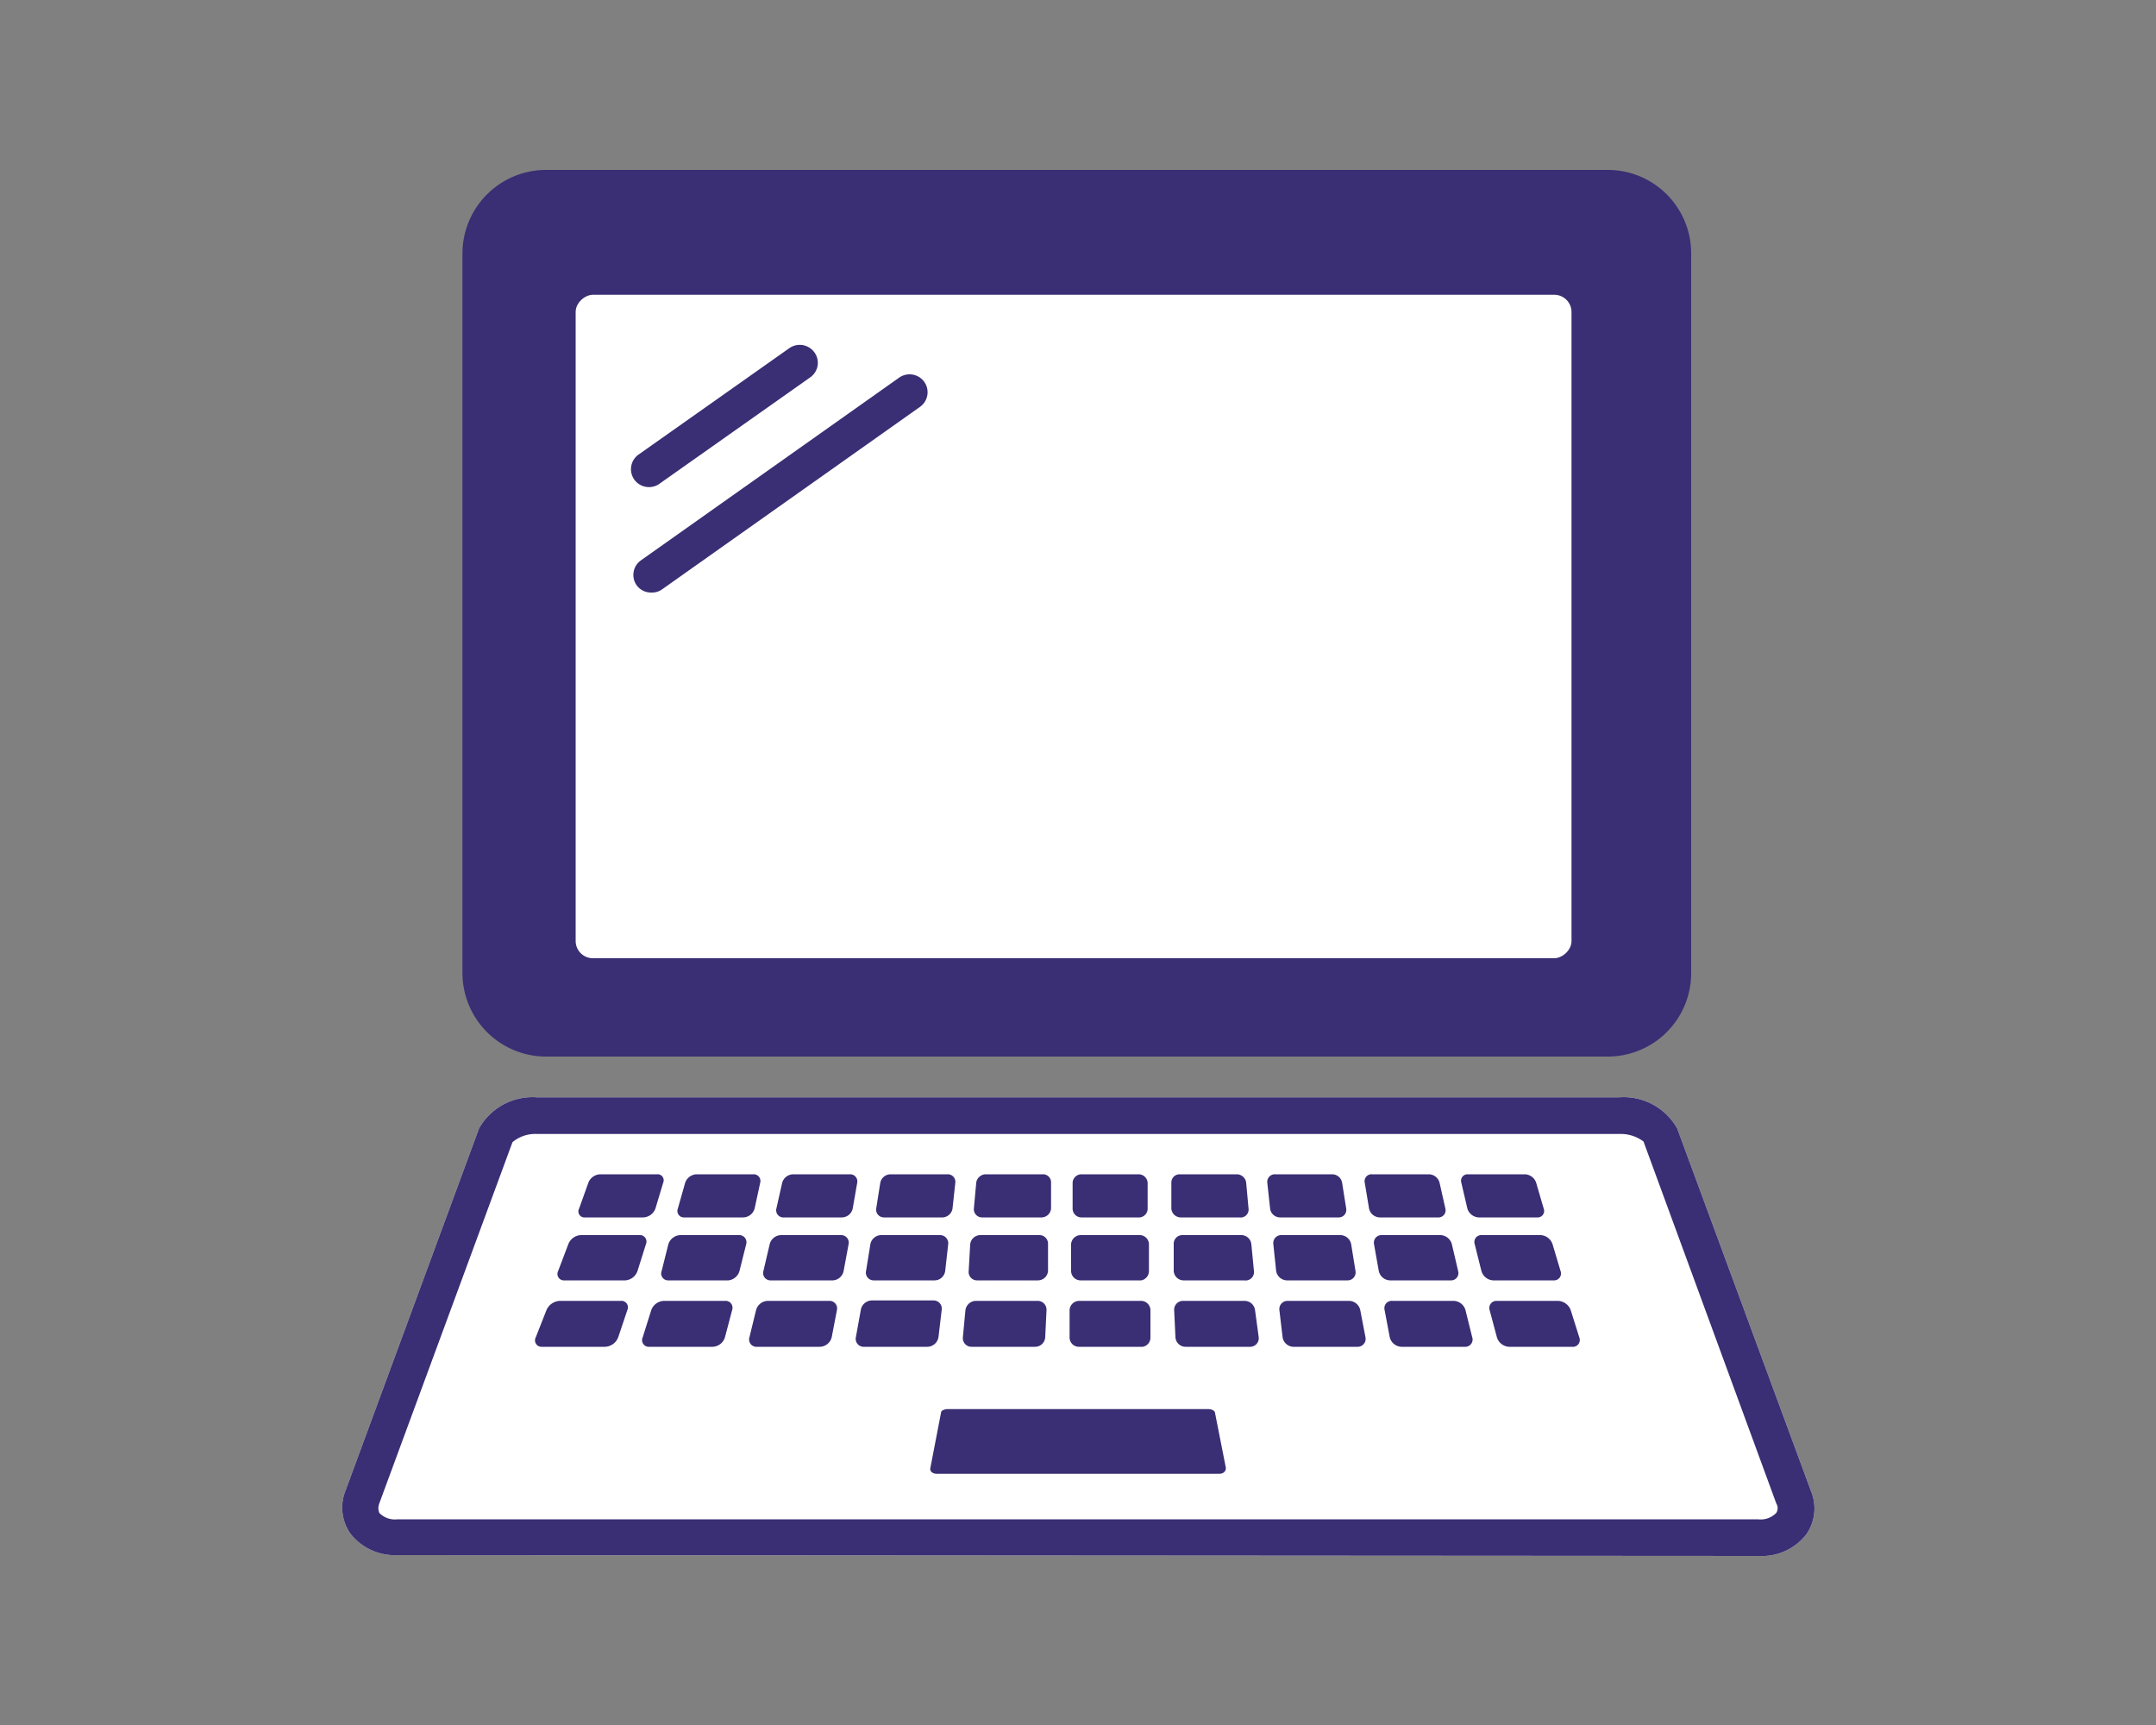 <svg id="レイヤー_1" data-name="レイヤー 1" xmlns="http://www.w3.org/2000/svg" width="100" height="80" viewBox="0 0 100 80">
  <rect x="0" y="0" width="100" height="80" fill="#808080" stroke="none"/>
  <defs>
    <style>
      .cls-1 {
        fill: #fff;
      }

      .cls-2 {
        fill: #3a2e74;
      }
    </style>
  </defs>
  <g>
    <path class="cls-1" d="M18.45,72.12h0a2.6,2.6,0,0,1-2.2-1,2.1,2.1,0,0,1-.22-2l6.19-16.79a2.85,2.85,0,0,1,2.69-1.44H75.1a2.85,2.85,0,0,1,2.69,1.44L84,69.16a2.1,2.1,0,0,1-.22,2,2.61,2.61,0,0,1-2.21,1Z"/>
    <path class="cls-2" d="M74.57,49H25.33a3.88,3.88,0,0,1-3.88-3.87V11.75a3.88,3.88,0,0,1,3.88-3.87H74.57a3.87,3.87,0,0,1,3.87,3.87V45.09A3.87,3.87,0,0,1,74.57,49Z"/>
    <rect class="cls-1" x="34.41" y="5.97" width="30.77" height="46.19" rx="0.8" transform="translate(78.86 -20.74) rotate(90)"/>
    <g>
      <line class="cls-1" x1="30.1" y1="22.39" x2="37.14" y2="17.46"/>
      <path class="cls-2" d="M30.1,22.59a.83.83,0,0,1-.48-1.51l7-4.94a.84.84,0,0,1,1.16.21.82.82,0,0,1-.2,1.15l-7,4.94A.82.82,0,0,1,30.1,22.59Z"/>
    </g>
    <g>
      <line class="cls-1" x1="30.19" y1="27.29" x2="42.23" y2="18.8"/>
      <path class="cls-2" d="M30.19,27.48a.82.82,0,0,1-.67-.35A.83.83,0,0,1,29.71,26l12-8.49a.84.84,0,0,1,1.16.2.83.83,0,0,1-.2,1.16l-12,8.49A.83.83,0,0,1,30.19,27.48Z"/>
    </g>
    <path class="cls-2" d="M18.45,72.12h0a2.6,2.6,0,0,1-2.2-1,2.1,2.1,0,0,1-.22-2l6.19-16.79a2.85,2.85,0,0,1,2.69-1.44H75.1a2.85,2.85,0,0,1,2.69,1.44L84,69.16a2.1,2.1,0,0,1-.22,2,2.61,2.61,0,0,1-2.21,1ZM75.1,52.59H24.91a1.65,1.65,0,0,0-1.14.38L17.59,69.73c-.09.27,0,.39,0,.43a1,1,0,0,0,.84.3H81.54a1,1,0,0,0,.85-.3.41.41,0,0,0,0-.43L76.23,52.94A1.76,1.76,0,0,0,75.1,52.59Z"/>
    <path class="cls-2" d="M43.15,68.09l.5-2.59c0-.08.15-.15.29-.15H56.06c.14,0,.27.07.29.15l.51,2.58c0,.15-.11.27-.31.27H43.45C43.25,68.35,43.12,68.23,43.15,68.09Z"/>
    <path class="cls-2" d="M29.84,56.46h-2.7a.28.28,0,0,1-.28-.41l.43-1.2a.61.61,0,0,1,.55-.39h2.63a.28.28,0,0,1,.29.39l-.36,1.2A.63.63,0,0,1,29.84,56.46Z"/>
    <path class="cls-2" d="M34.45,56.46H31.74a.3.3,0,0,1-.3-.41l.34-1.2a.58.58,0,0,1,.53-.39h2.63a.31.31,0,0,1,.32.39L35,56.05A.56.56,0,0,1,34.45,56.46Z"/>
    <path class="cls-2" d="M39.05,56.46h-2.7a.33.33,0,0,1-.34-.41l.27-1.2a.54.54,0,0,1,.5-.39h2.64a.33.33,0,0,1,.34.39l-.21,1.2A.52.52,0,0,1,39.05,56.46Z"/>
    <path class="cls-2" d="M43.66,56.46H41a.36.36,0,0,1-.36-.41l.19-1.2a.49.49,0,0,1,.48-.39h2.63a.35.35,0,0,1,.37.39l-.13,1.2A.49.49,0,0,1,43.66,56.46Z"/>
    <path class="cls-2" d="M48.27,56.46H45.56a.38.38,0,0,1-.39-.41l.11-1.2a.45.45,0,0,1,.45-.39h2.63a.37.37,0,0,1,.39.39l0,1.2A.45.45,0,0,1,48.27,56.46Z"/>
    <path class="cls-2" d="M52.87,56.46H50.16a.41.41,0,0,1-.41-.41l0-1.2a.41.41,0,0,1,.42-.39h2.63a.42.42,0,0,1,.43.39l0,1.2A.41.41,0,0,1,52.87,56.46Z"/>
    <path class="cls-2" d="M57.48,56.46H54.77a.44.44,0,0,1-.44-.41l0-1.2a.38.38,0,0,1,.39-.39h2.64a.44.44,0,0,1,.44.39l.11,1.2A.37.37,0,0,1,57.48,56.46Z"/>
    <path class="cls-2" d="M62.08,56.46H59.37a.47.47,0,0,1-.46-.41l-.13-1.2a.35.35,0,0,1,.37-.39h2.63a.47.47,0,0,1,.47.39l.19,1.2A.35.35,0,0,1,62.08,56.46Z"/>
    <path class="cls-2" d="M66.69,56.46H64a.52.52,0,0,1-.5-.41l-.2-1.2a.32.32,0,0,1,.34-.39h2.63a.52.52,0,0,1,.5.39l.27,1.2A.33.33,0,0,1,66.69,56.46Z"/>
    <path class="cls-2" d="M71.3,56.46H68.58a.58.58,0,0,1-.52-.41l-.28-1.2a.3.3,0,0,1,.31-.39h2.63a.57.57,0,0,1,.53.39l.35,1.2A.3.3,0,0,1,71.3,56.46Z"/>
    <path class="cls-2" d="M29,59.38H26.18a.3.3,0,0,1-.29-.44l.47-1.24a.66.66,0,0,1,.57-.42h2.74a.3.3,0,0,1,.29.42l-.39,1.24A.65.65,0,0,1,29,59.38Z"/>
    <path class="cls-2" d="M33.78,59.38H31a.32.32,0,0,1-.31-.44L31,57.7a.61.61,0,0,1,.55-.42h2.73a.33.33,0,0,1,.33.42l-.31,1.24A.6.6,0,0,1,33.78,59.38Z"/>
    <path class="cls-2" d="M38.57,59.38H35.75a.34.34,0,0,1-.34-.44l.29-1.24a.56.56,0,0,1,.52-.42H39a.35.35,0,0,1,.36.42l-.23,1.24A.54.54,0,0,1,38.57,59.38Z"/>
    <path class="cls-2" d="M43.35,59.38H40.53a.36.36,0,0,1-.36-.44l.2-1.24a.52.52,0,0,1,.49-.42H43.6a.38.38,0,0,1,.38.42l-.14,1.24A.5.5,0,0,1,43.35,59.38Z"/>
    <path class="cls-2" d="M48.14,59.38H45.32a.39.39,0,0,1-.39-.44L45,57.7a.48.48,0,0,1,.47-.42h2.73a.4.4,0,0,1,.41.42l0,1.24A.47.47,0,0,1,48.14,59.38Z"/>
    <path class="cls-2" d="M52.93,59.38H50.11a.44.44,0,0,1-.43-.44l0-1.24a.45.45,0,0,1,.44-.42h2.74a.43.43,0,0,1,.43.42l0,1.24A.44.44,0,0,1,52.93,59.38Z"/>
    <path class="cls-2" d="M57.71,59.38H54.9a.46.46,0,0,1-.46-.44l0-1.24a.4.4,0,0,1,.41-.42h2.73a.47.47,0,0,1,.46.42l.12,1.24A.39.39,0,0,1,57.71,59.38Z"/>
    <path class="cls-2" d="M62.5,59.38H59.69a.52.52,0,0,1-.5-.44l-.13-1.24a.37.37,0,0,1,.38-.42h2.73a.52.52,0,0,1,.5.42l.2,1.24A.37.37,0,0,1,62.5,59.38Z"/>
    <path class="cls-2" d="M67.29,59.38H64.47a.55.55,0,0,1-.52-.44l-.22-1.24a.35.35,0,0,1,.35-.42h2.74a.57.57,0,0,1,.52.42l.29,1.24A.34.34,0,0,1,67.29,59.38Z"/>
    <path class="cls-2" d="M72.07,59.38H69.26a.6.6,0,0,1-.55-.44L68.4,57.7a.32.32,0,0,1,.32-.42h2.74a.62.62,0,0,1,.55.42l.37,1.24A.32.32,0,0,1,72.07,59.38Z"/>
    <path class="cls-2" d="M28.07,62.46H25.14a.3.3,0,0,1-.29-.44l.5-1.27a.71.71,0,0,1,.61-.42H28.8a.3.3,0,0,1,.3.42L28.68,62A.68.68,0,0,1,28.07,62.46Z"/>
    <path class="cls-2" d="M33.06,62.46H30.12a.31.31,0,0,1-.31-.44l.4-1.27a.65.65,0,0,1,.58-.42h2.84a.32.32,0,0,1,.33.42L33.63,62A.62.62,0,0,1,33.06,62.46Z"/>
    <path class="cls-2" d="M38,62.46H35.11a.34.34,0,0,1-.35-.44l.31-1.27a.58.58,0,0,1,.54-.42h2.85a.35.35,0,0,1,.36.42L38.58,62A.58.58,0,0,1,38,62.46Z"/>
    <path class="cls-2" d="M43,62.46H40.09A.37.37,0,0,1,39.7,62l.23-1.27a.53.53,0,0,1,.51-.42h2.84a.38.38,0,0,1,.4.42L43.53,62A.53.53,0,0,1,43,62.46Z"/>
    <path class="cls-2" d="M48,62.46H45.07a.4.4,0,0,1-.41-.44l.12-1.27a.5.5,0,0,1,.49-.42h2.84a.41.41,0,0,1,.43.42L48.48,62A.47.47,0,0,1,48,62.46Z"/>
    <path class="cls-2" d="M53,62.46H50.05a.43.43,0,0,1-.44-.44l0-1.27a.45.45,0,0,1,.46-.42h2.84a.44.44,0,0,1,.45.42l0,1.27A.43.43,0,0,1,53,62.46Z"/>
    <path class="cls-2" d="M58,62.46H55a.47.47,0,0,1-.48-.44l-.06-1.27a.41.41,0,0,1,.43-.42h2.84a.49.49,0,0,1,.48.42L58.38,62A.4.4,0,0,1,58,62.46Z"/>
    <path class="cls-2" d="M63,62.46H60a.52.52,0,0,1-.51-.44l-.15-1.27a.38.38,0,0,1,.39-.42h2.84a.54.54,0,0,1,.52.42L63.33,62A.37.37,0,0,1,63,62.46Z"/>
    <path class="cls-2" d="M67.93,62.46H65a.58.58,0,0,1-.54-.44l-.24-1.27a.34.34,0,0,1,.36-.42h2.84a.59.59,0,0,1,.55.42L68.28,62A.34.34,0,0,1,67.93,62.46Z"/>
    <path class="cls-2" d="M72.91,62.46H70a.62.62,0,0,1-.57-.44l-.34-1.27a.33.33,0,0,1,.34-.42h2.84a.66.66,0,0,1,.58.42l.4,1.27A.32.32,0,0,1,72.91,62.46Z"/>
  </g>
</svg>
